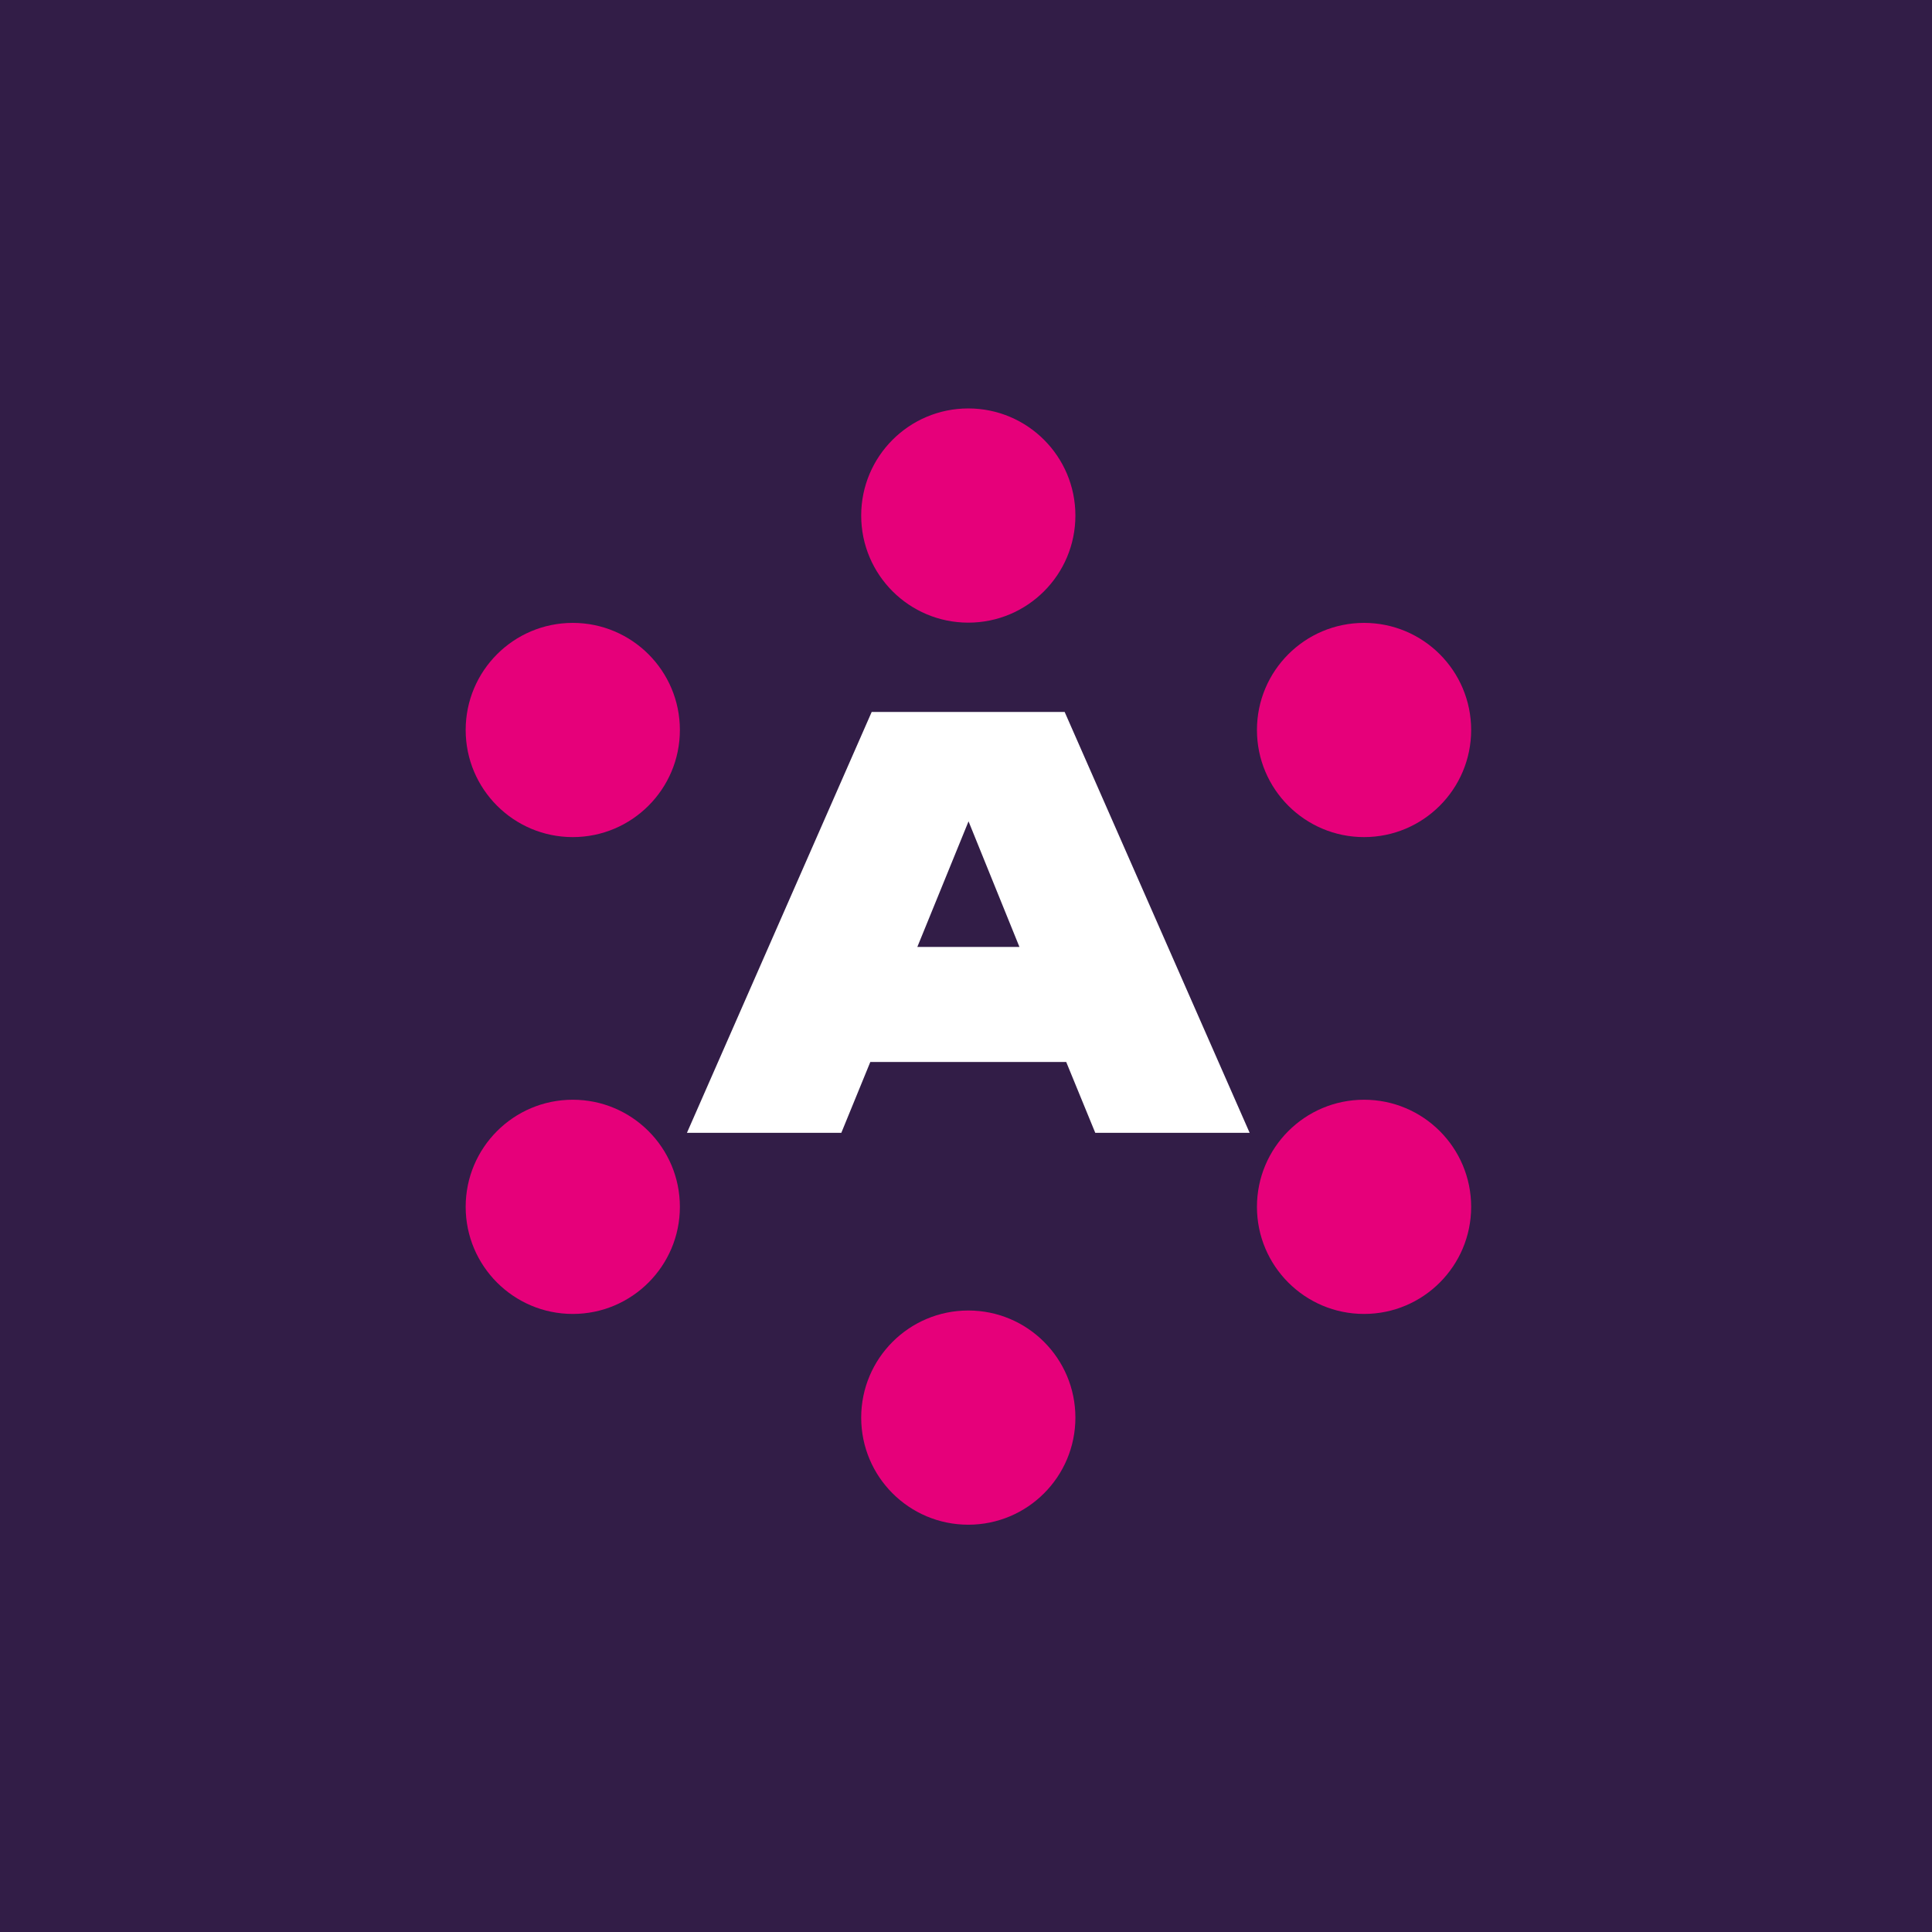 <svg width="32" height="32" viewBox="0 0 32 32" fill="none" xmlns="http://www.w3.org/2000/svg">
<rect width="32" height="32" fill="#321D47"/>
<path d="M28.002 15.998C28.002 22.625 22.631 28 16 28C9.369 28 3.998 22.629 3.998 15.998C3.998 9.367 9.373 4 16 4C22.627 4 28.002 9.371 28.002 15.998Z" fill="#321D47"/>
<path d="M20.698 18.763H18.141L17.66 17.59H14.415L13.935 18.763H11.378L14.438 11.792H17.634L20.698 18.763ZM16.042 13.604L15.194 15.684H16.885L16.042 13.604Z" fill="white"/>
<path d="M16.038 10.313C17.018 10.313 17.812 9.519 17.812 8.539C17.812 7.559 17.018 6.765 16.038 6.765C15.058 6.765 14.264 7.559 14.264 8.539C14.264 9.519 15.058 10.313 16.038 10.313Z" fill="#E6007A"/>
<path d="M16.038 25.254C17.018 25.254 17.812 24.46 17.812 23.48C17.812 22.5 17.018 21.706 16.038 21.706C15.058 21.706 14.264 22.5 14.264 23.48C14.264 24.46 15.058 25.254 16.038 25.254Z" fill="#E6007A"/>
<path d="M9.487 13.865C10.466 13.865 11.261 13.07 11.261 12.091C11.261 11.111 10.466 10.317 9.487 10.317C8.507 10.317 7.713 11.111 7.713 12.091C7.713 13.07 8.507 13.865 9.487 13.865Z" fill="#E6007A"/>
<path d="M22.593 13.865C23.573 13.865 24.367 13.07 24.367 12.091C24.367 11.111 23.573 10.317 22.593 10.317C21.613 10.317 20.819 11.111 20.819 12.091C20.819 13.07 21.613 13.865 22.593 13.865Z" fill="#E6007A"/>
<path d="M9.487 21.763C10.466 21.763 11.261 20.968 11.261 19.989C11.261 19.009 10.466 18.215 9.487 18.215C8.507 18.215 7.713 19.009 7.713 19.989C7.713 20.968 8.507 21.763 9.487 21.763Z" fill="#E6007A"/>
<path d="M22.593 21.763C23.573 21.763 24.367 20.968 24.367 19.989C24.367 19.009 23.573 18.215 22.593 18.215C21.613 18.215 20.819 19.009 20.819 19.989C20.819 20.968 21.613 21.763 22.593 21.763Z" fill="#E6007A"/>
</svg>
